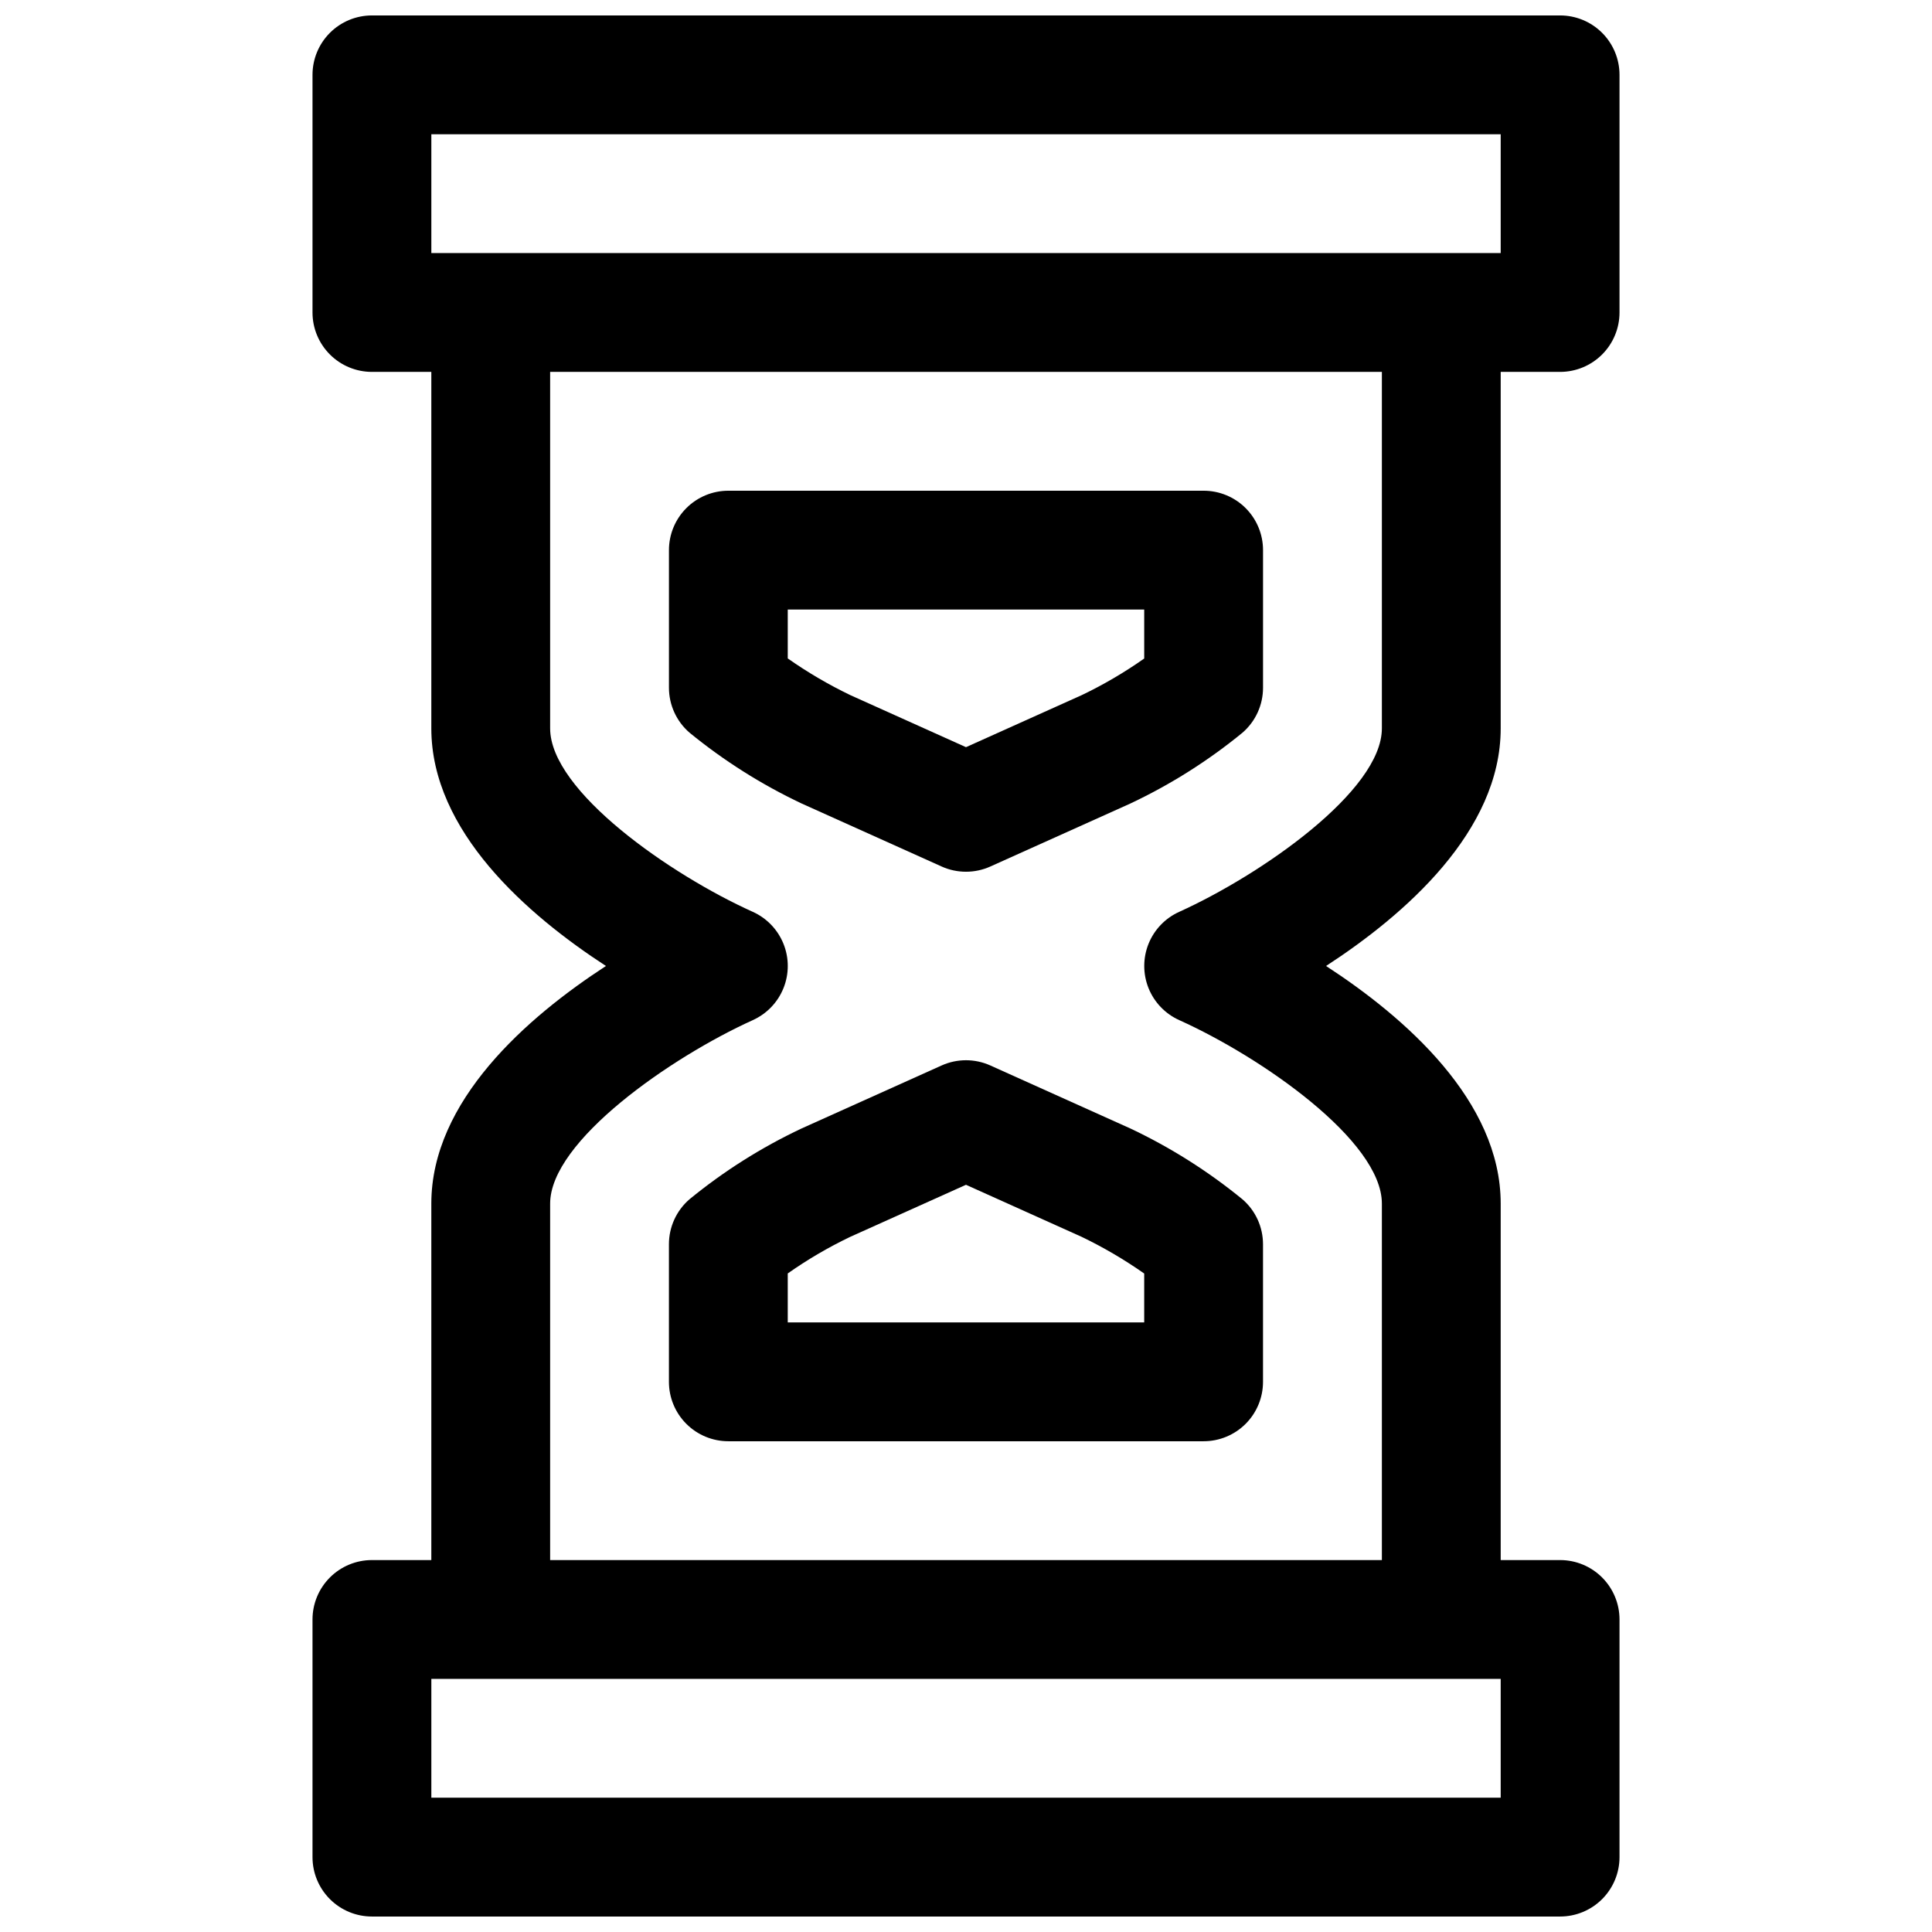 <?xml version="1.0" encoding="UTF-8"?>
<!-- Uploaded to: ICON Repo, www.svgrepo.com, Generator: ICON Repo Mixer Tools -->
<svg width="800px" height="800px" version="1.1" viewBox="144 144 512 512" xmlns="http://www.w3.org/2000/svg">
 <defs>
  <clipPath id="a">
   <path d="m226 148.09h348v503.81h-348z"/>
  </clipPath>
 </defs>
 <g clip-path="url(#a)">
  <path d="m541.7 337.02v-94.465h15.742c4.176 0 8.18-1.66 11.133-4.613 2.953-2.953 4.613-6.957 4.613-11.133v-62.977c0-4.172-1.66-8.18-4.613-11.133-2.953-2.949-6.957-4.609-11.133-4.609h-314.88c-4.176 0-8.18 1.66-11.133 4.609-2.953 2.953-4.613 6.961-4.613 11.133v62.977c0 4.176 1.66 8.18 4.613 11.133 2.953 2.953 6.957 4.613 11.133 4.613h15.742v94.465c0 27.285 25.441 49.422 46.281 62.977-20.836 13.555-46.281 35.691-46.281 62.977v94.461h-15.742c-4.176 0-8.18 1.66-11.133 4.613s-4.613 6.957-4.613 11.133v62.977c0 4.176 1.66 8.18 4.613 11.133s6.957 4.609 11.133 4.609h314.88c4.176 0 8.18-1.656 11.133-4.609 2.953-2.953 4.613-6.957 4.613-11.133v-62.977c0-4.176-1.66-8.18-4.613-11.133-2.953-2.953-6.957-4.613-11.133-4.613h-15.742v-94.461c0-27.285-25.441-49.422-46.281-62.977 20.84-13.559 46.281-35.691 46.281-62.977zm-283.39-157.44h283.39v31.488h-283.39zm283.39 440.83h-283.39v-31.488h283.39zm-31.488-283.39c0 16.594-32.047 38.824-53.688 48.617-3.707 1.668-6.629 4.707-8.148 8.477-1.516 3.773-1.516 7.988 0 11.762 1.52 3.773 4.441 6.809 8.148 8.477 21.648 9.738 53.688 31.93 53.688 48.621v94.461h-220.42v-94.461c0-16.594 32.047-38.824 53.688-48.617v-0.004c3.711-1.668 6.629-4.703 8.148-8.477 1.52-3.773 1.52-7.988 0-11.762-1.52-3.769-4.438-6.809-8.148-8.477-21.648-9.738-53.688-31.93-53.688-48.617v-94.465h220.42z"/>
 </g>
 <path d="m406.45 426.36c-4.106-1.848-8.805-1.848-12.91 0l-37.148 16.711c-10.629 5.012-20.598 11.309-29.684 18.758-3.453 2.992-5.434 7.336-5.434 11.902v36.473c0 4.176 1.66 8.18 4.613 11.133s6.957 4.609 11.133 4.609h125.95c4.172 0 8.18-1.656 11.133-4.609 2.949-2.953 4.609-6.957 4.609-11.133v-36.457c0.004-4.574-1.984-8.926-5.449-11.918-9.09-7.438-19.055-13.738-29.676-18.758zm40.777 68.098h-94.465v-12.98c5.231-3.684 10.762-6.926 16.531-9.688l30.703-13.809 30.543 13.746v-0.004c5.82 2.797 11.402 6.066 16.688 9.777z"/>
 <path d="m356.4 356.92 37.141 16.711v0.004c4.106 1.844 8.805 1.844 12.91 0l37.148-16.711v-0.004c10.629-5.012 20.598-11.312 29.684-18.758 3.453-2.992 5.434-7.336 5.434-11.902v-36.473c0-4.176-1.66-8.18-4.609-11.133-2.953-2.953-6.961-4.609-11.133-4.609h-125.95c-4.176 0-8.18 1.656-11.133 4.609s-4.613 6.957-4.613 11.133v36.457c0 4.574 1.988 8.926 5.449 11.918 9.09 7.438 19.059 13.738 29.676 18.758zm-3.637-51.387h94.465v12.98c-5.231 3.684-10.762 6.926-16.531 9.691l-30.699 13.805-30.543-13.746-0.004 0.004c-5.82-2.797-11.402-6.066-16.688-9.777z"/>
</svg>